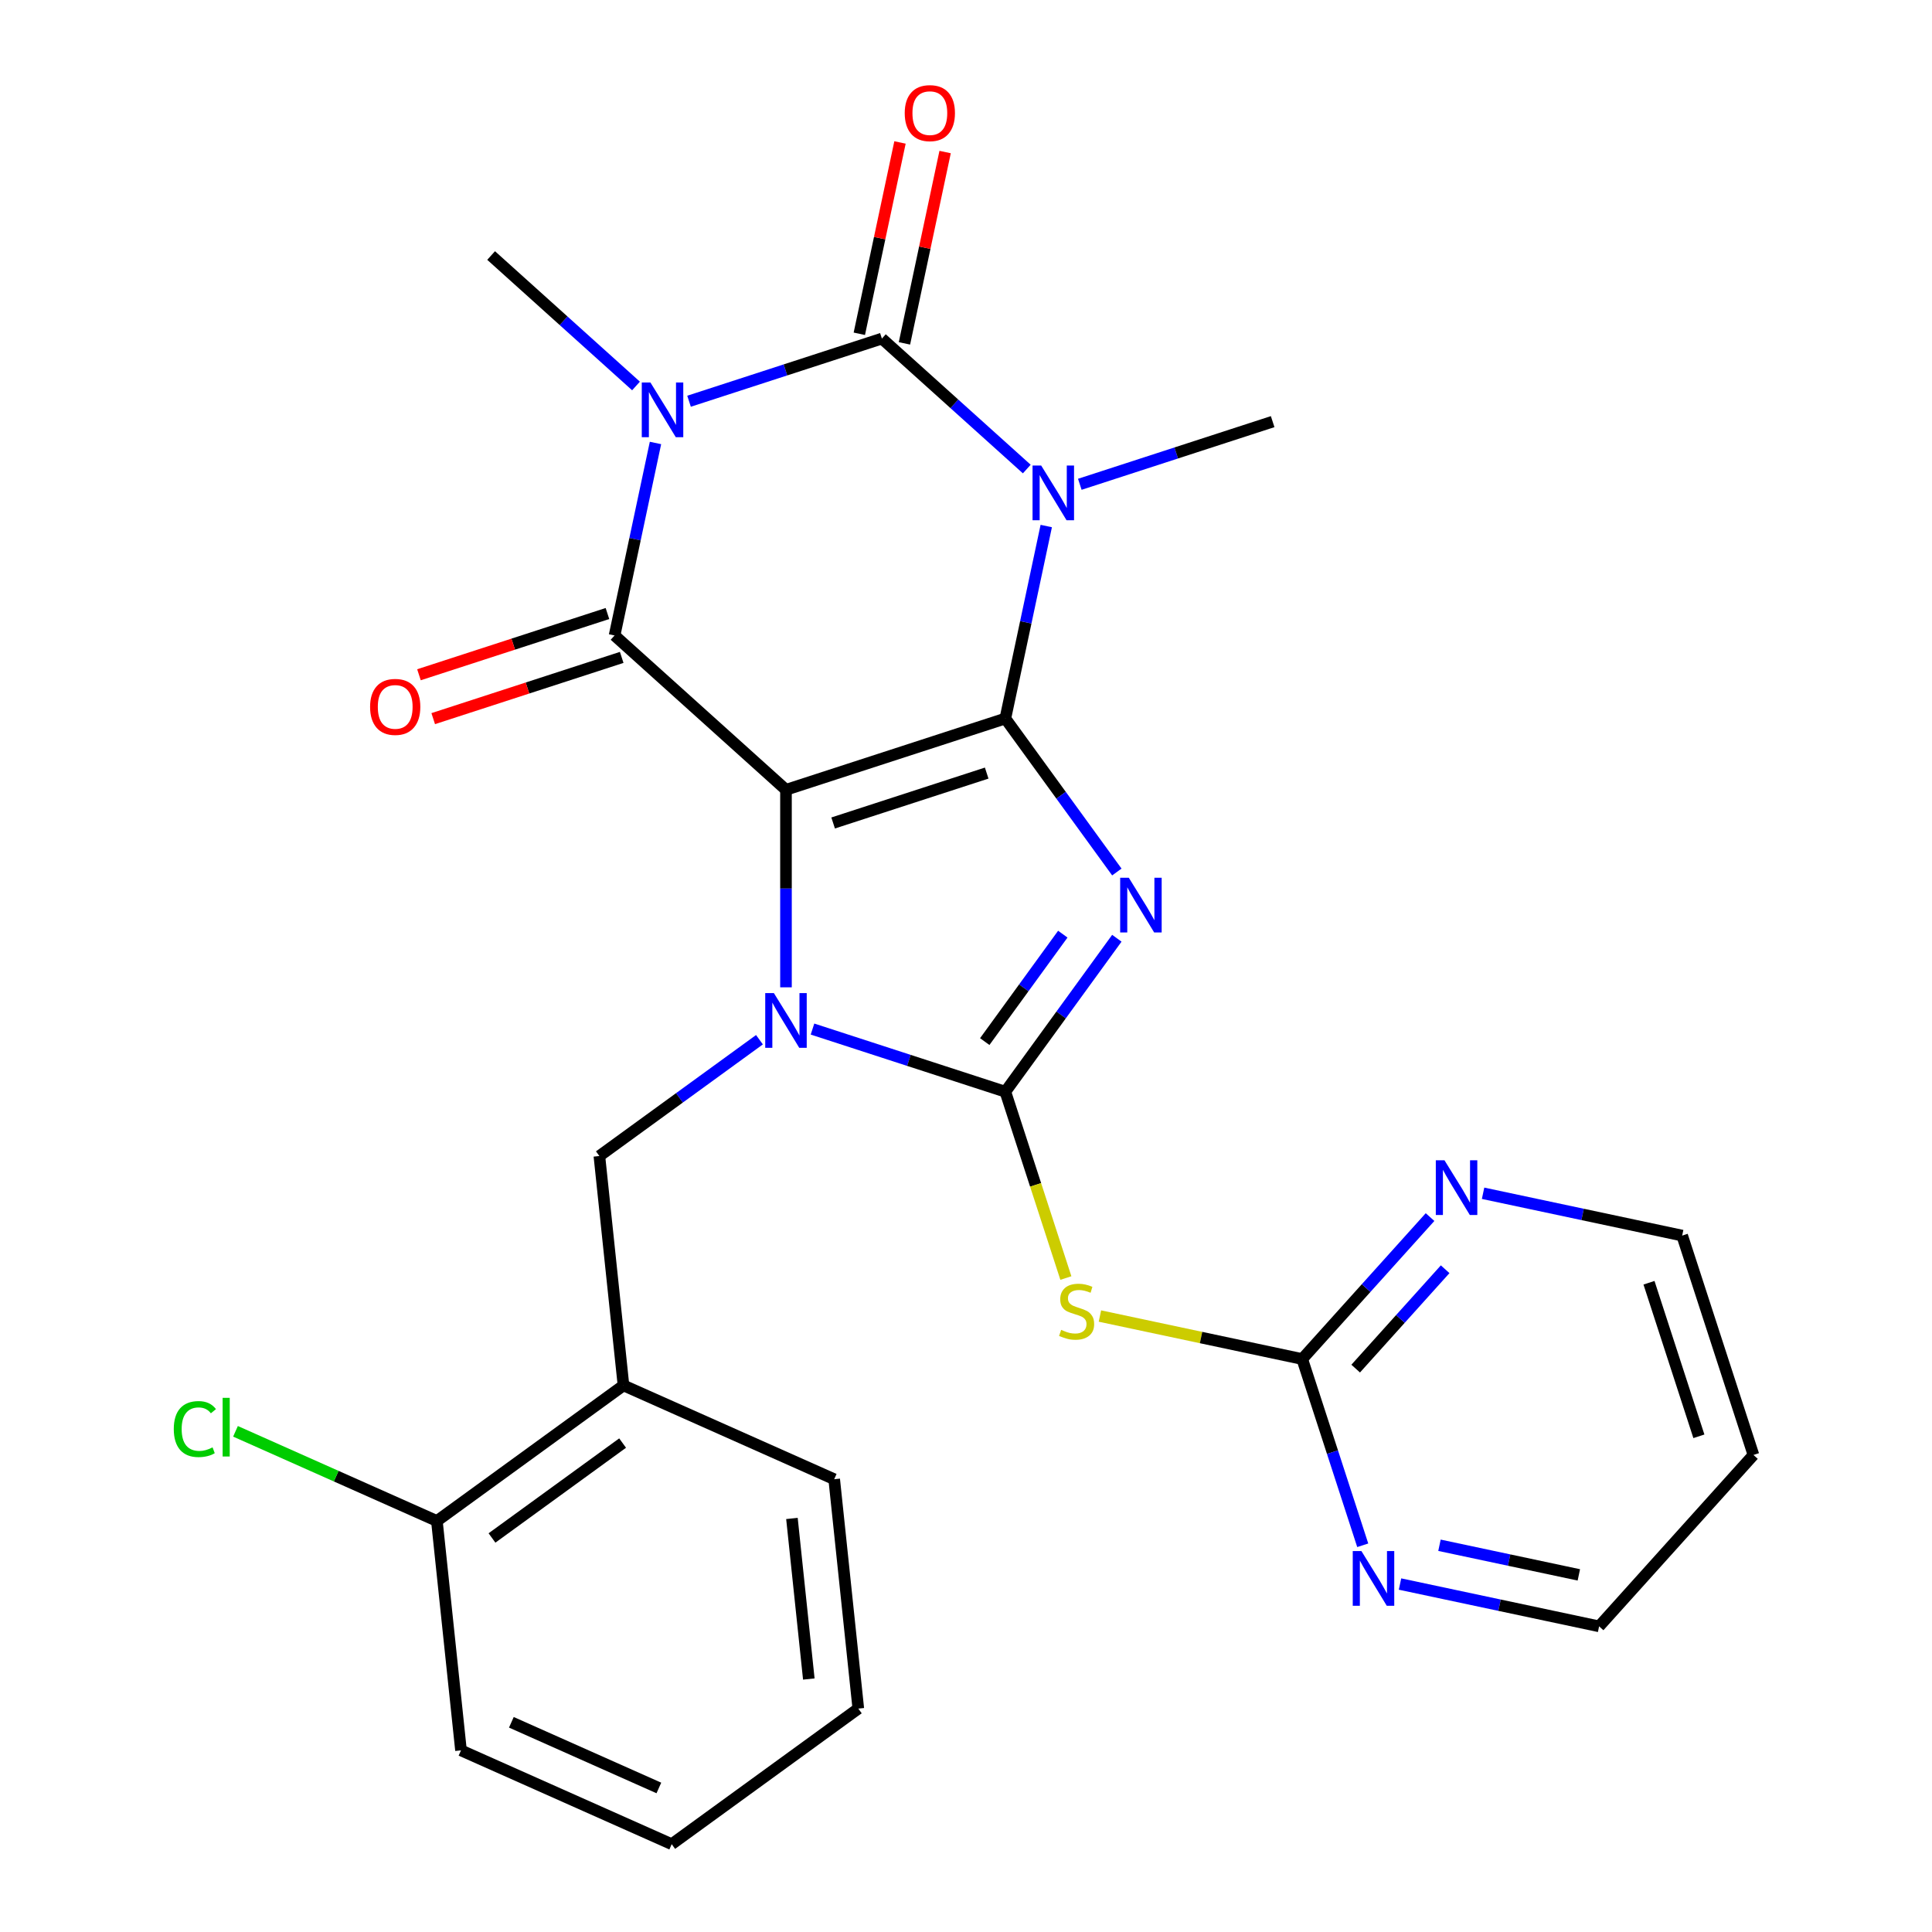 <?xml version='1.0' encoding='iso-8859-1'?>
<svg version='1.1' baseProfile='full'
              xmlns='http://www.w3.org/2000/svg'
                      xmlns:rdkit='http://www.rdkit.org/xml'
                      xmlns:xlink='http://www.w3.org/1999/xlink'
                  xml:space='preserve'
width='1000px' height='1000px' viewBox='0 0 1000 1000'>
<!-- END OF HEADER -->
<rect style='opacity:1.0;fill:#FFFFFF;stroke:none' width='1000' height='1000' x='0' y='0'> </rect>
<path class='bond-0' d='M 520.362,371.905 L 406.821,408.797' style='fill:none;fill-rule:evenodd;stroke:#000000;stroke-width:6px;stroke-linecap:butt;stroke-linejoin:miter;stroke-opacity:1' />
<path class='bond-0' d='M 510.709,400.147 L 431.23,425.972' style='fill:none;fill-rule:evenodd;stroke:#000000;stroke-width:6px;stroke-linecap:butt;stroke-linejoin:miter;stroke-opacity:1' />
<path class='bond-1' d='M 520.362,371.905 L 549.22,411.625' style='fill:none;fill-rule:evenodd;stroke:#000000;stroke-width:6px;stroke-linecap:butt;stroke-linejoin:miter;stroke-opacity:1' />
<path class='bond-1' d='M 549.22,411.625 L 578.078,451.345' style='fill:none;fill-rule:evenodd;stroke:#0000FF;stroke-width:6px;stroke-linecap:butt;stroke-linejoin:miter;stroke-opacity:1' />
<path class='bond-4' d='M 520.362,371.905 L 530.951,322.09' style='fill:none;fill-rule:evenodd;stroke:#000000;stroke-width:6px;stroke-linecap:butt;stroke-linejoin:miter;stroke-opacity:1' />
<path class='bond-4' d='M 530.951,322.09 L 541.539,272.274' style='fill:none;fill-rule:evenodd;stroke:#0000FF;stroke-width:6px;stroke-linecap:butt;stroke-linejoin:miter;stroke-opacity:1' />
<path class='bond-2' d='M 406.821,408.797 L 406.821,459.917' style='fill:none;fill-rule:evenodd;stroke:#000000;stroke-width:6px;stroke-linecap:butt;stroke-linejoin:miter;stroke-opacity:1' />
<path class='bond-2' d='M 406.821,459.917 L 406.821,511.037' style='fill:none;fill-rule:evenodd;stroke:#0000FF;stroke-width:6px;stroke-linecap:butt;stroke-linejoin:miter;stroke-opacity:1' />
<path class='bond-7' d='M 406.821,408.797 L 318.101,328.913' style='fill:none;fill-rule:evenodd;stroke:#000000;stroke-width:6px;stroke-linecap:butt;stroke-linejoin:miter;stroke-opacity:1' />
<path class='bond-3' d='M 578.078,485.634 L 549.22,525.354' style='fill:none;fill-rule:evenodd;stroke:#0000FF;stroke-width:6px;stroke-linecap:butt;stroke-linejoin:miter;stroke-opacity:1' />
<path class='bond-3' d='M 549.22,525.354 L 520.362,565.073' style='fill:none;fill-rule:evenodd;stroke:#000000;stroke-width:6px;stroke-linecap:butt;stroke-linejoin:miter;stroke-opacity:1' />
<path class='bond-3' d='M 550.104,483.515 L 529.903,511.319' style='fill:none;fill-rule:evenodd;stroke:#0000FF;stroke-width:6px;stroke-linecap:butt;stroke-linejoin:miter;stroke-opacity:1' />
<path class='bond-3' d='M 529.903,511.319 L 509.703,539.123' style='fill:none;fill-rule:evenodd;stroke:#000000;stroke-width:6px;stroke-linecap:butt;stroke-linejoin:miter;stroke-opacity:1' />
<path class='bond-9' d='M 393.096,538.153 L 351.666,568.254' style='fill:none;fill-rule:evenodd;stroke:#0000FF;stroke-width:6px;stroke-linecap:butt;stroke-linejoin:miter;stroke-opacity:1' />
<path class='bond-9' d='M 351.666,568.254 L 310.237,598.354' style='fill:none;fill-rule:evenodd;stroke:#000000;stroke-width:6px;stroke-linecap:butt;stroke-linejoin:miter;stroke-opacity:1' />
<path class='bond-27' d='M 420.545,532.641 L 470.454,548.857' style='fill:none;fill-rule:evenodd;stroke:#0000FF;stroke-width:6px;stroke-linecap:butt;stroke-linejoin:miter;stroke-opacity:1' />
<path class='bond-27' d='M 470.454,548.857 L 520.362,565.073' style='fill:none;fill-rule:evenodd;stroke:#000000;stroke-width:6px;stroke-linecap:butt;stroke-linejoin:miter;stroke-opacity:1' />
<path class='bond-8' d='M 520.362,565.073 L 536.029,613.292' style='fill:none;fill-rule:evenodd;stroke:#000000;stroke-width:6px;stroke-linecap:butt;stroke-linejoin:miter;stroke-opacity:1' />
<path class='bond-8' d='M 536.029,613.292 L 551.696,661.51' style='fill:none;fill-rule:evenodd;stroke:#CCCC00;stroke-width:6px;stroke-linecap:butt;stroke-linejoin:miter;stroke-opacity:1' />
<path class='bond-6' d='M 531.459,242.772 L 493.961,209.009' style='fill:none;fill-rule:evenodd;stroke:#0000FF;stroke-width:6px;stroke-linecap:butt;stroke-linejoin:miter;stroke-opacity:1' />
<path class='bond-6' d='M 493.961,209.009 L 456.464,175.246' style='fill:none;fill-rule:evenodd;stroke:#000000;stroke-width:6px;stroke-linecap:butt;stroke-linejoin:miter;stroke-opacity:1' />
<path class='bond-17' d='M 558.908,250.67 L 608.817,234.454' style='fill:none;fill-rule:evenodd;stroke:#0000FF;stroke-width:6px;stroke-linecap:butt;stroke-linejoin:miter;stroke-opacity:1' />
<path class='bond-17' d='M 608.817,234.454 L 658.725,218.238' style='fill:none;fill-rule:evenodd;stroke:#000000;stroke-width:6px;stroke-linecap:butt;stroke-linejoin:miter;stroke-opacity:1' />
<path class='bond-5' d='M 356.647,207.678 L 406.555,191.462' style='fill:none;fill-rule:evenodd;stroke:#0000FF;stroke-width:6px;stroke-linecap:butt;stroke-linejoin:miter;stroke-opacity:1' />
<path class='bond-5' d='M 406.555,191.462 L 456.464,175.246' style='fill:none;fill-rule:evenodd;stroke:#000000;stroke-width:6px;stroke-linecap:butt;stroke-linejoin:miter;stroke-opacity:1' />
<path class='bond-18' d='M 329.198,199.78 L 291.7,166.017' style='fill:none;fill-rule:evenodd;stroke:#0000FF;stroke-width:6px;stroke-linecap:butt;stroke-linejoin:miter;stroke-opacity:1' />
<path class='bond-18' d='M 291.7,166.017 L 254.202,132.254' style='fill:none;fill-rule:evenodd;stroke:#000000;stroke-width:6px;stroke-linecap:butt;stroke-linejoin:miter;stroke-opacity:1' />
<path class='bond-28' d='M 339.278,229.282 L 328.689,279.098' style='fill:none;fill-rule:evenodd;stroke:#0000FF;stroke-width:6px;stroke-linecap:butt;stroke-linejoin:miter;stroke-opacity:1' />
<path class='bond-28' d='M 328.689,279.098 L 318.101,328.913' style='fill:none;fill-rule:evenodd;stroke:#000000;stroke-width:6px;stroke-linecap:butt;stroke-linejoin:miter;stroke-opacity:1' />
<path class='bond-12' d='M 468.141,177.728 L 478.666,128.212' style='fill:none;fill-rule:evenodd;stroke:#000000;stroke-width:6px;stroke-linecap:butt;stroke-linejoin:miter;stroke-opacity:1' />
<path class='bond-12' d='M 478.666,128.212 L 489.191,78.697' style='fill:none;fill-rule:evenodd;stroke:#FF0000;stroke-width:6px;stroke-linecap:butt;stroke-linejoin:miter;stroke-opacity:1' />
<path class='bond-12' d='M 444.786,172.764 L 455.311,123.248' style='fill:none;fill-rule:evenodd;stroke:#000000;stroke-width:6px;stroke-linecap:butt;stroke-linejoin:miter;stroke-opacity:1' />
<path class='bond-12' d='M 455.311,123.248 L 465.836,73.733' style='fill:none;fill-rule:evenodd;stroke:#FF0000;stroke-width:6px;stroke-linecap:butt;stroke-linejoin:miter;stroke-opacity:1' />
<path class='bond-13' d='M 314.412,317.559 L 265.633,333.408' style='fill:none;fill-rule:evenodd;stroke:#000000;stroke-width:6px;stroke-linecap:butt;stroke-linejoin:miter;stroke-opacity:1' />
<path class='bond-13' d='M 265.633,333.408 L 216.855,349.257' style='fill:none;fill-rule:evenodd;stroke:#FF0000;stroke-width:6px;stroke-linecap:butt;stroke-linejoin:miter;stroke-opacity:1' />
<path class='bond-13' d='M 321.79,340.267 L 273.012,356.116' style='fill:none;fill-rule:evenodd;stroke:#000000;stroke-width:6px;stroke-linecap:butt;stroke-linejoin:miter;stroke-opacity:1' />
<path class='bond-13' d='M 273.012,356.116 L 224.233,371.965' style='fill:none;fill-rule:evenodd;stroke:#FF0000;stroke-width:6px;stroke-linecap:butt;stroke-linejoin:miter;stroke-opacity:1' />
<path class='bond-10' d='M 569.319,681.179 L 621.674,692.308' style='fill:none;fill-rule:evenodd;stroke:#CCCC00;stroke-width:6px;stroke-linecap:butt;stroke-linejoin:miter;stroke-opacity:1' />
<path class='bond-10' d='M 621.674,692.308 L 674.03,703.436' style='fill:none;fill-rule:evenodd;stroke:#000000;stroke-width:6px;stroke-linecap:butt;stroke-linejoin:miter;stroke-opacity:1' />
<path class='bond-11' d='M 310.237,598.354 L 322.716,717.084' style='fill:none;fill-rule:evenodd;stroke:#000000;stroke-width:6px;stroke-linecap:butt;stroke-linejoin:miter;stroke-opacity:1' />
<path class='bond-14' d='M 674.03,703.436 L 707.109,666.698' style='fill:none;fill-rule:evenodd;stroke:#000000;stroke-width:6px;stroke-linecap:butt;stroke-linejoin:miter;stroke-opacity:1' />
<path class='bond-14' d='M 707.109,666.698 L 740.189,629.959' style='fill:none;fill-rule:evenodd;stroke:#0000FF;stroke-width:6px;stroke-linecap:butt;stroke-linejoin:miter;stroke-opacity:1' />
<path class='bond-14' d='M 701.698,708.391 L 724.853,682.674' style='fill:none;fill-rule:evenodd;stroke:#000000;stroke-width:6px;stroke-linecap:butt;stroke-linejoin:miter;stroke-opacity:1' />
<path class='bond-14' d='M 724.853,682.674 L 748.009,656.957' style='fill:none;fill-rule:evenodd;stroke:#0000FF;stroke-width:6px;stroke-linecap:butt;stroke-linejoin:miter;stroke-opacity:1' />
<path class='bond-15' d='M 674.03,703.436 L 689.69,751.635' style='fill:none;fill-rule:evenodd;stroke:#000000;stroke-width:6px;stroke-linecap:butt;stroke-linejoin:miter;stroke-opacity:1' />
<path class='bond-15' d='M 689.69,751.635 L 705.351,799.833' style='fill:none;fill-rule:evenodd;stroke:#0000FF;stroke-width:6px;stroke-linecap:butt;stroke-linejoin:miter;stroke-opacity:1' />
<path class='bond-16' d='M 322.716,717.084 L 226.132,787.257' style='fill:none;fill-rule:evenodd;stroke:#000000;stroke-width:6px;stroke-linecap:butt;stroke-linejoin:miter;stroke-opacity:1' />
<path class='bond-16' d='M 322.263,746.927 L 254.654,796.048' style='fill:none;fill-rule:evenodd;stroke:#000000;stroke-width:6px;stroke-linecap:butt;stroke-linejoin:miter;stroke-opacity:1' />
<path class='bond-23' d='M 322.716,717.084 L 431.779,765.643' style='fill:none;fill-rule:evenodd;stroke:#000000;stroke-width:6px;stroke-linecap:butt;stroke-linejoin:miter;stroke-opacity:1' />
<path class='bond-22' d='M 767.638,617.633 L 819.164,628.586' style='fill:none;fill-rule:evenodd;stroke:#0000FF;stroke-width:6px;stroke-linecap:butt;stroke-linejoin:miter;stroke-opacity:1' />
<path class='bond-22' d='M 819.164,628.586 L 870.689,639.538' style='fill:none;fill-rule:evenodd;stroke:#000000;stroke-width:6px;stroke-linecap:butt;stroke-linejoin:miter;stroke-opacity:1' />
<path class='bond-21' d='M 724.646,819.895 L 776.172,830.847' style='fill:none;fill-rule:evenodd;stroke:#0000FF;stroke-width:6px;stroke-linecap:butt;stroke-linejoin:miter;stroke-opacity:1' />
<path class='bond-21' d='M 776.172,830.847 L 827.697,841.799' style='fill:none;fill-rule:evenodd;stroke:#000000;stroke-width:6px;stroke-linecap:butt;stroke-linejoin:miter;stroke-opacity:1' />
<path class='bond-21' d='M 745.068,799.825 L 781.136,807.492' style='fill:none;fill-rule:evenodd;stroke:#0000FF;stroke-width:6px;stroke-linecap:butt;stroke-linejoin:miter;stroke-opacity:1' />
<path class='bond-21' d='M 781.136,807.492 L 817.204,815.158' style='fill:none;fill-rule:evenodd;stroke:#000000;stroke-width:6px;stroke-linecap:butt;stroke-linejoin:miter;stroke-opacity:1' />
<path class='bond-19' d='M 226.132,787.257 L 174.012,764.052' style='fill:none;fill-rule:evenodd;stroke:#000000;stroke-width:6px;stroke-linecap:butt;stroke-linejoin:miter;stroke-opacity:1' />
<path class='bond-19' d='M 174.012,764.052 L 121.893,740.847' style='fill:none;fill-rule:evenodd;stroke:#00CC00;stroke-width:6px;stroke-linecap:butt;stroke-linejoin:miter;stroke-opacity:1' />
<path class='bond-24' d='M 226.132,787.257 L 238.611,905.987' style='fill:none;fill-rule:evenodd;stroke:#000000;stroke-width:6px;stroke-linecap:butt;stroke-linejoin:miter;stroke-opacity:1' />
<path class='bond-20' d='M 907.581,753.079 L 827.697,841.799' style='fill:none;fill-rule:evenodd;stroke:#000000;stroke-width:6px;stroke-linecap:butt;stroke-linejoin:miter;stroke-opacity:1' />
<path class='bond-29' d='M 907.581,753.079 L 870.689,639.538' style='fill:none;fill-rule:evenodd;stroke:#000000;stroke-width:6px;stroke-linecap:butt;stroke-linejoin:miter;stroke-opacity:1' />
<path class='bond-29' d='M 879.339,743.426 L 853.515,663.947' style='fill:none;fill-rule:evenodd;stroke:#000000;stroke-width:6px;stroke-linecap:butt;stroke-linejoin:miter;stroke-opacity:1' />
<path class='bond-25' d='M 431.779,765.643 L 444.258,884.373' style='fill:none;fill-rule:evenodd;stroke:#000000;stroke-width:6px;stroke-linecap:butt;stroke-linejoin:miter;stroke-opacity:1' />
<path class='bond-25' d='M 409.905,785.948 L 418.64,869.059' style='fill:none;fill-rule:evenodd;stroke:#000000;stroke-width:6px;stroke-linecap:butt;stroke-linejoin:miter;stroke-opacity:1' />
<path class='bond-30' d='M 238.611,905.987 L 347.674,954.545' style='fill:none;fill-rule:evenodd;stroke:#000000;stroke-width:6px;stroke-linecap:butt;stroke-linejoin:miter;stroke-opacity:1' />
<path class='bond-30' d='M 264.682,891.458 L 341.026,925.449' style='fill:none;fill-rule:evenodd;stroke:#000000;stroke-width:6px;stroke-linecap:butt;stroke-linejoin:miter;stroke-opacity:1' />
<path class='bond-26' d='M 444.258,884.373 L 347.674,954.545' style='fill:none;fill-rule:evenodd;stroke:#000000;stroke-width:6px;stroke-linecap:butt;stroke-linejoin:miter;stroke-opacity:1' />
<path  class='atom-2' d='M 584.275 454.329
L 593.555 469.329
Q 594.475 470.809, 595.955 473.489
Q 597.435 476.169, 597.515 476.329
L 597.515 454.329
L 601.275 454.329
L 601.275 482.649
L 597.395 482.649
L 587.435 466.249
Q 586.275 464.329, 585.035 462.129
Q 583.835 459.929, 583.475 459.249
L 583.475 482.649
L 579.795 482.649
L 579.795 454.329
L 584.275 454.329
' fill='#0000FF'/>
<path  class='atom-3' d='M 400.561 514.022
L 409.841 529.022
Q 410.761 530.502, 412.241 533.182
Q 413.721 535.862, 413.801 536.022
L 413.801 514.022
L 417.561 514.022
L 417.561 542.342
L 413.681 542.342
L 403.721 525.942
Q 402.561 524.022, 401.321 521.822
Q 400.121 519.622, 399.761 518.942
L 399.761 542.342
L 396.081 542.342
L 396.081 514.022
L 400.561 514.022
' fill='#0000FF'/>
<path  class='atom-5' d='M 538.924 240.97
L 548.204 255.97
Q 549.124 257.45, 550.604 260.13
Q 552.084 262.81, 552.164 262.97
L 552.164 240.97
L 555.924 240.97
L 555.924 269.29
L 552.044 269.29
L 542.084 252.89
Q 540.924 250.97, 539.684 248.77
Q 538.484 246.57, 538.124 245.89
L 538.124 269.29
L 534.444 269.29
L 534.444 240.97
L 538.924 240.97
' fill='#0000FF'/>
<path  class='atom-6' d='M 336.662 197.978
L 345.942 212.978
Q 346.862 214.458, 348.342 217.138
Q 349.822 219.818, 349.902 219.978
L 349.902 197.978
L 353.662 197.978
L 353.662 226.298
L 349.782 226.298
L 339.822 209.898
Q 338.662 207.978, 337.422 205.778
Q 336.222 203.578, 335.862 202.898
L 335.862 226.298
L 332.182 226.298
L 332.182 197.978
L 336.662 197.978
' fill='#0000FF'/>
<path  class='atom-9' d='M 549.254 688.335
Q 549.574 688.455, 550.894 689.015
Q 552.214 689.575, 553.654 689.935
Q 555.134 690.255, 556.574 690.255
Q 559.254 690.255, 560.814 688.975
Q 562.374 687.655, 562.374 685.375
Q 562.374 683.815, 561.574 682.855
Q 560.814 681.895, 559.614 681.375
Q 558.414 680.855, 556.414 680.255
Q 553.894 679.495, 552.374 678.775
Q 550.894 678.055, 549.814 676.535
Q 548.774 675.015, 548.774 672.455
Q 548.774 668.895, 551.174 666.695
Q 553.614 664.495, 558.414 664.495
Q 561.694 664.495, 565.414 666.055
L 564.494 669.135
Q 561.094 667.735, 558.534 667.735
Q 555.774 667.735, 554.254 668.895
Q 552.734 670.015, 552.774 671.975
Q 552.774 673.495, 553.534 674.415
Q 554.334 675.335, 555.454 675.855
Q 556.614 676.375, 558.534 676.975
Q 561.094 677.775, 562.614 678.575
Q 564.134 679.375, 565.214 681.015
Q 566.334 682.615, 566.334 685.375
Q 566.334 689.295, 563.694 691.415
Q 561.094 693.495, 556.734 693.495
Q 554.214 693.495, 552.294 692.935
Q 550.414 692.415, 548.174 691.495
L 549.254 688.335
' fill='#CCCC00'/>
<path  class='atom-13' d='M 468.285 58.55
Q 468.285 51.75, 471.645 47.95
Q 475.005 44.15, 481.285 44.15
Q 487.565 44.15, 490.925 47.95
Q 494.285 51.75, 494.285 58.55
Q 494.285 65.43, 490.885 69.35
Q 487.485 73.23, 481.285 73.23
Q 475.045 73.23, 471.645 69.35
Q 468.285 65.47, 468.285 58.55
M 481.285 70.03
Q 485.605 70.03, 487.925 67.15
Q 490.285 64.23, 490.285 58.55
Q 490.285 52.99, 487.925 50.19
Q 485.605 47.35, 481.285 47.35
Q 476.965 47.35, 474.605 50.15
Q 472.285 52.95, 472.285 58.55
Q 472.285 64.27, 474.605 67.15
Q 476.965 70.03, 481.285 70.03
' fill='#FF0000'/>
<path  class='atom-14' d='M 191.559 365.885
Q 191.559 359.085, 194.919 355.285
Q 198.279 351.485, 204.559 351.485
Q 210.839 351.485, 214.199 355.285
Q 217.559 359.085, 217.559 365.885
Q 217.559 372.765, 214.159 376.685
Q 210.759 380.565, 204.559 380.565
Q 198.319 380.565, 194.919 376.685
Q 191.559 372.805, 191.559 365.885
M 204.559 377.365
Q 208.879 377.365, 211.199 374.485
Q 213.559 371.565, 213.559 365.885
Q 213.559 360.325, 211.199 357.525
Q 208.879 354.685, 204.559 354.685
Q 200.239 354.685, 197.879 357.485
Q 195.559 360.285, 195.559 365.885
Q 195.559 371.605, 197.879 374.485
Q 200.239 377.365, 204.559 377.365
' fill='#FF0000'/>
<path  class='atom-15' d='M 747.654 600.556
L 756.934 615.556
Q 757.854 617.036, 759.334 619.716
Q 760.814 622.396, 760.894 622.556
L 760.894 600.556
L 764.654 600.556
L 764.654 628.876
L 760.774 628.876
L 750.814 612.476
Q 749.654 610.556, 748.414 608.356
Q 747.214 606.156, 746.854 605.476
L 746.854 628.876
L 743.174 628.876
L 743.174 600.556
L 747.654 600.556
' fill='#0000FF'/>
<path  class='atom-16' d='M 704.662 802.818
L 713.942 817.818
Q 714.862 819.298, 716.342 821.978
Q 717.822 824.658, 717.902 824.818
L 717.902 802.818
L 721.662 802.818
L 721.662 831.138
L 717.782 831.138
L 707.822 814.738
Q 706.662 812.818, 705.422 810.618
Q 704.222 808.418, 703.862 807.738
L 703.862 831.138
L 700.182 831.138
L 700.182 802.818
L 704.662 802.818
' fill='#0000FF'/>
<path  class='atom-20' d='M 89.949 739.679
Q 89.949 732.639, 93.229 728.959
Q 96.549 725.239, 102.829 725.239
Q 108.669 725.239, 111.789 729.359
L 109.149 731.519
Q 106.869 728.519, 102.829 728.519
Q 98.549 728.519, 96.269 731.399
Q 94.029 734.239, 94.029 739.679
Q 94.029 745.279, 96.349 748.159
Q 98.709 751.039, 103.269 751.039
Q 106.389 751.039, 110.029 749.159
L 111.149 752.159
Q 109.669 753.119, 107.429 753.679
Q 105.189 754.239, 102.709 754.239
Q 96.549 754.239, 93.229 750.479
Q 89.949 746.719, 89.949 739.679
' fill='#00CC00'/>
<path  class='atom-20' d='M 115.229 723.519
L 118.909 723.519
L 118.909 753.879
L 115.229 753.879
L 115.229 723.519
' fill='#00CC00'/>
</svg>

